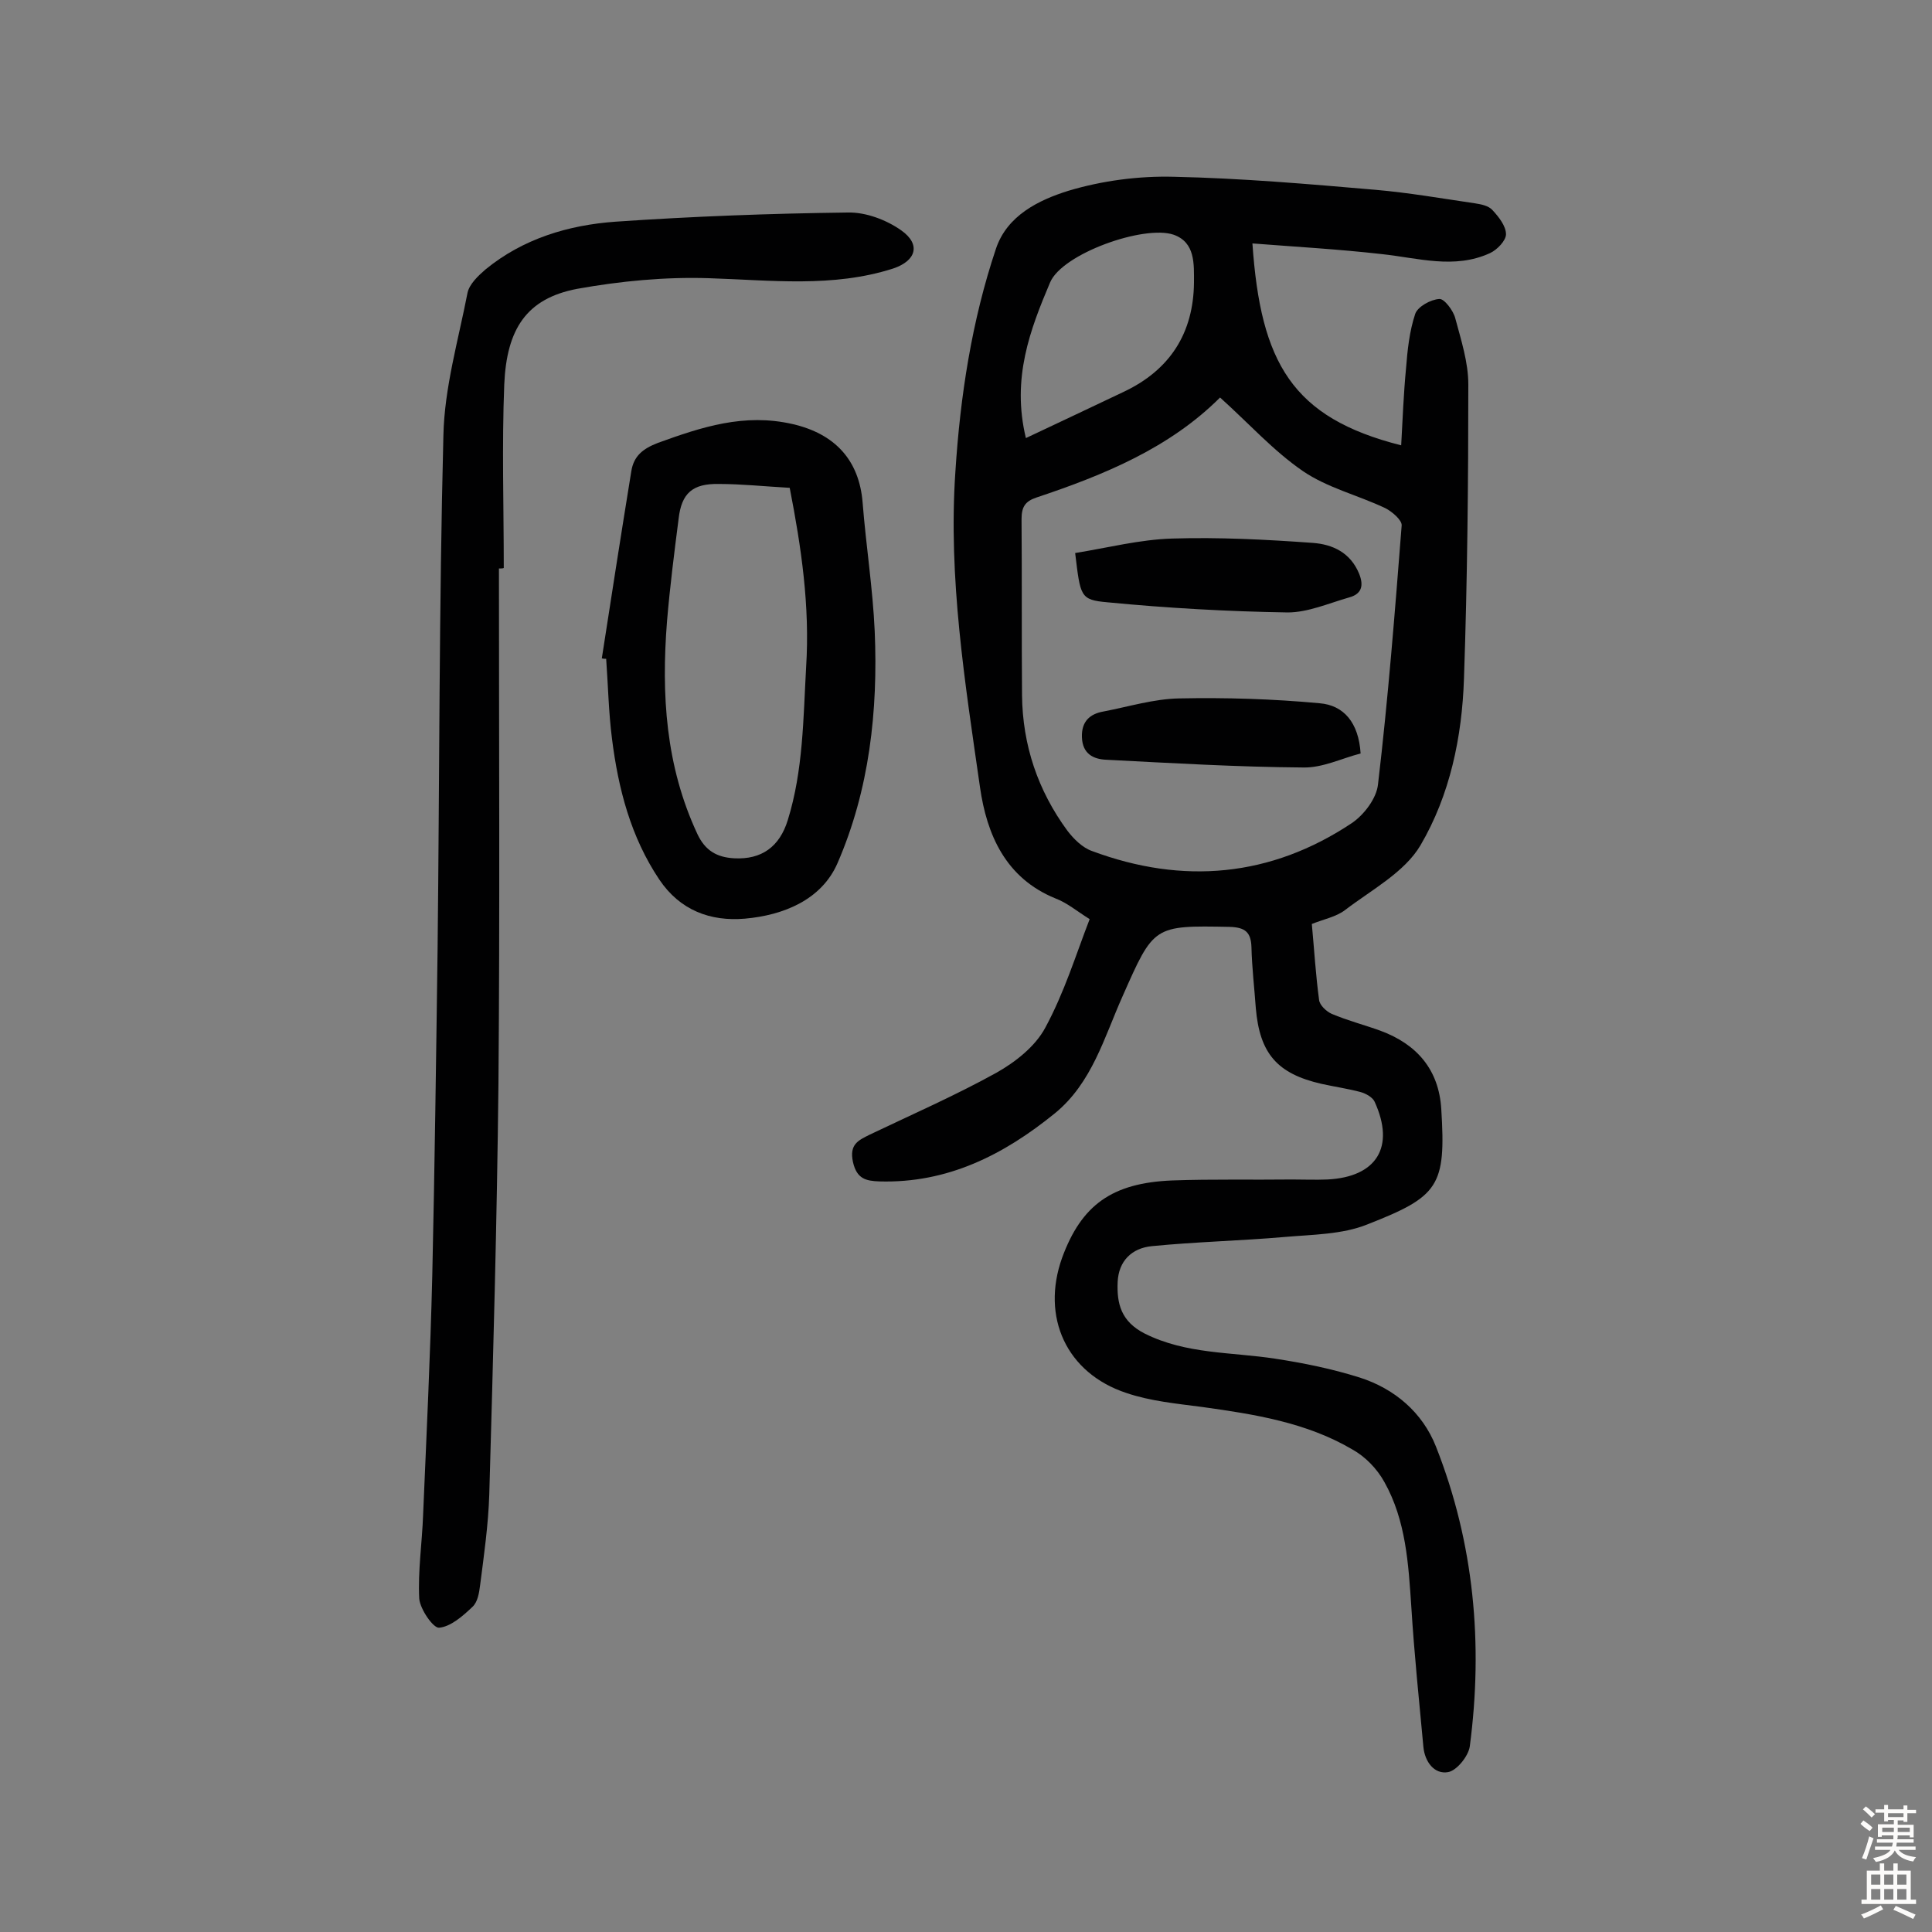 <svg enable-background="new 0 0 400 400" viewBox="0 0 400 400" xmlns="http://www.w3.org/2000/svg"><rect x="0" y="0" width="400" height="400" fill="#808080" stroke="none"/><g fill="#010102"><path d="m225.6 190.3c-2.7-1.7-4.7-3.4-7.1-4.3-10.3-4.2-14.2-13.2-15.6-23-3.1-21.6-6.6-43.3-5.1-65.3 1-15.7 3.4-31.3 8.4-46.2 2.3-6.9 8.9-10.1 15-12 7-2.1 14.6-3.1 21.9-2.9 13.9.3 27.8 1.5 41.7 2.7 6.9.6 13.8 1.8 20.6 2.8 1.3.2 2.8.5 3.6 1.4 1.3 1.4 2.8 3.3 2.8 5 0 1.3-1.8 3.2-3.3 3.9-7.4 3.4-14.9 1-22.5.2-8.8-1-17.7-1.5-26.7-2.2 1.7 24.7 8.2 36.1 30.8 41.8.3-5.4.5-10.7 1-15.9.3-3.8.7-7.7 1.9-11.3.5-1.5 3.2-3 5-3.1 1-.1 2.9 2.4 3.3 4 1.2 4.5 2.7 9.1 2.7 13.7 0 20.3-.2 40.6-.9 60.9-.4 12.1-2.9 24.1-9 34.5-3.3 5.6-10.1 9.2-15.6 13.4-1.8 1.4-4.4 1.9-6.9 2.9.5 5.4.8 10.5 1.5 15.7.1 1.1 1.5 2.4 2.6 2.9 3.3 1.4 6.8 2.3 10.1 3.5 7.6 2.8 12.1 8.1 12.6 16.2 1 16-.5 18.1-15.3 23.9-5.2 2.1-11.4 2.1-17.1 2.6-9.2.8-18.4 1-27.5 1.9-4.2.4-6.9 3.1-7.1 7.4-.2 4.5.7 8.2 5.6 10.7 8.6 4.3 17.9 3.8 27 5.2 5.9.9 11.8 2.1 17.5 3.9 7.2 2.3 13 7.2 15.8 14.3 7.9 20 9.8 40.9 7 62.1-.3 2-2.7 5-4.5 5.3-2.8.5-4.8-2.1-5.1-5.2-.9-9.7-1.9-19.3-2.5-29-.6-8.9-1.1-17.9-5.6-25.9-1.5-2.7-3.9-5.2-6.6-6.7-9.5-5.6-20.3-7.3-31.1-8.8-5.3-.7-10.7-1.2-15.7-2.9-12.4-4.1-17.7-15.7-13.3-28 4-10.9 10.3-15.5 22.8-16 8.3-.3 16.6-.1 24.8-.2 2.4 0 4.9.1 7.3 0 10.2-.5 14.1-6.7 9.8-16.1-.4-.9-1.8-1.7-2.9-2-2.6-.7-5.4-1.1-8.1-1.7-9.2-2.1-12.8-6.3-13.6-15.7-.3-4.2-.8-8.4-.9-12.6-.1-3.1-1.3-4.1-4.5-4.2-15.8-.3-15.7-.3-22.2 14.4-3.8 8.5-6.3 17.9-14 24.2-10.6 8.6-22.2 14.5-36.3 14.1-2.8-.1-4.7-.5-5.5-4-.8-3.7 1.1-4.5 3.5-5.7 8.8-4.2 17.7-8.1 26.2-12.8 3.9-2.2 8-5.4 10.1-9.3 4-7.4 6.3-15 9.2-22.5zm27-108c-10.4 10.4-23.9 16-38 20.7-2.4.8-3.1 2-3.1 4.5.1 12.1 0 24.3.1 36.4.1 10.4 3.3 19.8 9.4 28.1 1.3 1.7 3.1 3.5 5.1 4.2 18.8 7 37 5.4 53.8-5.8 2.5-1.7 5.1-5.1 5.4-8 2.1-17.8 3.5-35.7 4.9-53.6.1-1.1-2-2.9-3.4-3.6-5.7-2.7-12-4.2-17.1-7.7-6.1-4.2-11.2-9.9-17.1-15.2zm-40.2 8.4c7.2-3.4 13.8-6.5 20.3-9.6 9.5-4.5 14.4-12.1 14.5-22.6 0-3.8.3-8.3-4.2-9.9-6.1-2.1-23.1 3.9-25.6 9.9-4.1 9.7-8 19.8-5 32.2z"/><path d="m103.3 117.7c0 35.5.2 71.1-.1 106.6-.3 28.4-1.1 56.8-1.9 85.1-.2 6.3-1.1 12.6-1.9 18.8-.2 1.6-.5 3.5-1.6 4.5-2 1.9-4.5 4.1-6.9 4.3-1.2.1-3.9-3.8-4.1-6-.3-5.8.6-11.6.8-17.4.7-16.5 1.5-33 1.9-49.6.5-22.5.8-45.1 1.1-67.7.4-35.4.3-70.8 1.2-106.1.2-9.9 3.1-19.8 5-29.6.4-1.8 2.2-3.5 3.7-4.8 7.8-6.4 17.2-9.2 26.9-9.9 16-1.1 32-1.7 48.1-1.9 3.7-.1 8 1.5 11.1 3.7 4.1 2.9 3.1 6.3-1.7 7.9-12.5 4-25.3 2.4-38.1 2-9.1-.3-18.4.6-27.3 2.2-10.5 2-14.6 8.3-15.1 19.8-.5 12.6-.1 25.3-.1 38-.2.1-.6.1-1 .1z"/><path d="m124.6 136.3c2-12.9 4-25.8 6.1-38.7.5-3.2 2.4-4.7 5.5-5.9 9.1-3.3 17.9-6.2 27.9-3.9 8.7 2 13.8 7.4 14.5 16.3s2.1 17.7 2.5 26.6c.7 16.5-1.1 32.8-7.7 48-3.3 7.6-11.2 10.8-19.2 11.5-7.1.6-13.4-1.7-17.7-8.1-5.9-8.8-8.5-18.8-9.8-29.2-.7-5.5-.8-11-1.2-16.5-.3 0-.6 0-.9-.1zm38.9-35.3c-5.3-.3-10-.8-14.7-.8-5.4-.1-7.7 1.9-8.3 7.2-.9 7-1.8 14.1-2.4 21.2-1.2 15.2-.3 30 6.3 44.1 1.6 3.4 4 4.8 7.6 5 5.7.3 9.4-2.4 11.1-7.9 3.2-10.3 3.2-21 3.8-31.7.8-12.6-1-24.8-3.4-37.1z"/><path d="m222.6 114.5c6.8-1.1 13.4-2.8 20.1-3 9.7-.3 19.4.2 29.1.9 4.1.3 7.8 2 9.6 6.4 1 2.5.5 4.2-2.1 4.9-4.2 1.2-8.5 3.1-12.7 3.1-12.4-.2-24.9-.9-37.3-2.1-5.7-.5-5.6-1.2-6.7-10.2z"/><path d="m281.7 156c-3.9 1-7.9 3-11.9 2.9-13.6-.1-27.1-.9-40.7-1.6-2.7-.1-5-1.2-5.1-4.7-.1-3.2 1.6-4.8 4.5-5.3 5.2-1 10.4-2.6 15.6-2.7 9.7-.2 19.4.1 29.1 1 5 .4 8.1 4 8.5 10.4z"/></g><path d="m385.2 377.6.6-.7c.6.4 1.3.9 1.9 1.5l-.6.7c-.8-.5-1.4-1-1.9-1.5zm.3 7.1c.6-1.4 1.1-2.9 1.5-4.5.3.1.6.3.9.4-.5 1.4-1 2.9-1.5 4.4zm.2-10.1.6-.6c.7.5 1.3 1.1 1.9 1.6l-.7.7c-.6-.6-1.2-1.2-1.8-1.7zm8.4-.8h.8v.9h1.8v.7h-1.8v1.8h-.8v-.3h-1.2v.9h3.3v2.6h-.8v-.4h-2.5c0 .3 0 .6-.1.8h3.4v.7h-3.5c0 .3-.1.6-.1.8h4v.7h-3.5c.7.9 1.9 1.3 3.6 1.5-.2.2-.4.5-.6.9-1.9-.3-3.2-1.1-3.8-2.3-.5 1.1-1.8 2-3.9 2.4-.2-.3-.4-.5-.6-.8 1.9-.4 3.1-.9 3.6-1.7h-3.2v-.7h3.5c.1-.2.1-.5.2-.8h-3.3v-.7h3.4c0-.2 0-.5 0-.8h-2.4v.3h-.8v-2.6h3.3v-.9h-1.2v.3h-.8v-1.8h-1.8v-.7h1.8v-.9h.8v.9h3.2zm-4.4 5.5h2.4c0-.3 0-.6 0-.9h-2.4zm1.2-3.1h3.2v-.8h-3.2zm4.4 2.2h-2.4v.9h2.5v-.9z" fill="#fcfbfa"/><path d="m389.2 385.8h.9v1.5h1.9v-1.5h.9v1.5h2.7v6h1.1v.9h-11.3v-.9h1.1v-6h2.7zm.2 8.7.5.8c-1.2.6-2.5 1.3-4 1.9-.2-.3-.3-.6-.6-.8 1.6-.6 3-1.3 4.1-1.9zm-2-4.3h1.9v-2.1h-1.9zm0 3.1h1.9v-2.2h-1.9zm2.7-3.1h1.9v-2.1h-1.9zm0 3.1h1.9v-2.2h-1.9zm2.4 1.3c1.4.6 2.7 1.2 4.1 1.8l-.5.9c-1.5-.7-2.8-1.4-4.1-1.9zm2.2-6.5h-1.9v2.1h1.9zm-1.9 5.2h1.9v-2.2h-1.9z" fill="#fcfbfa"/></svg>